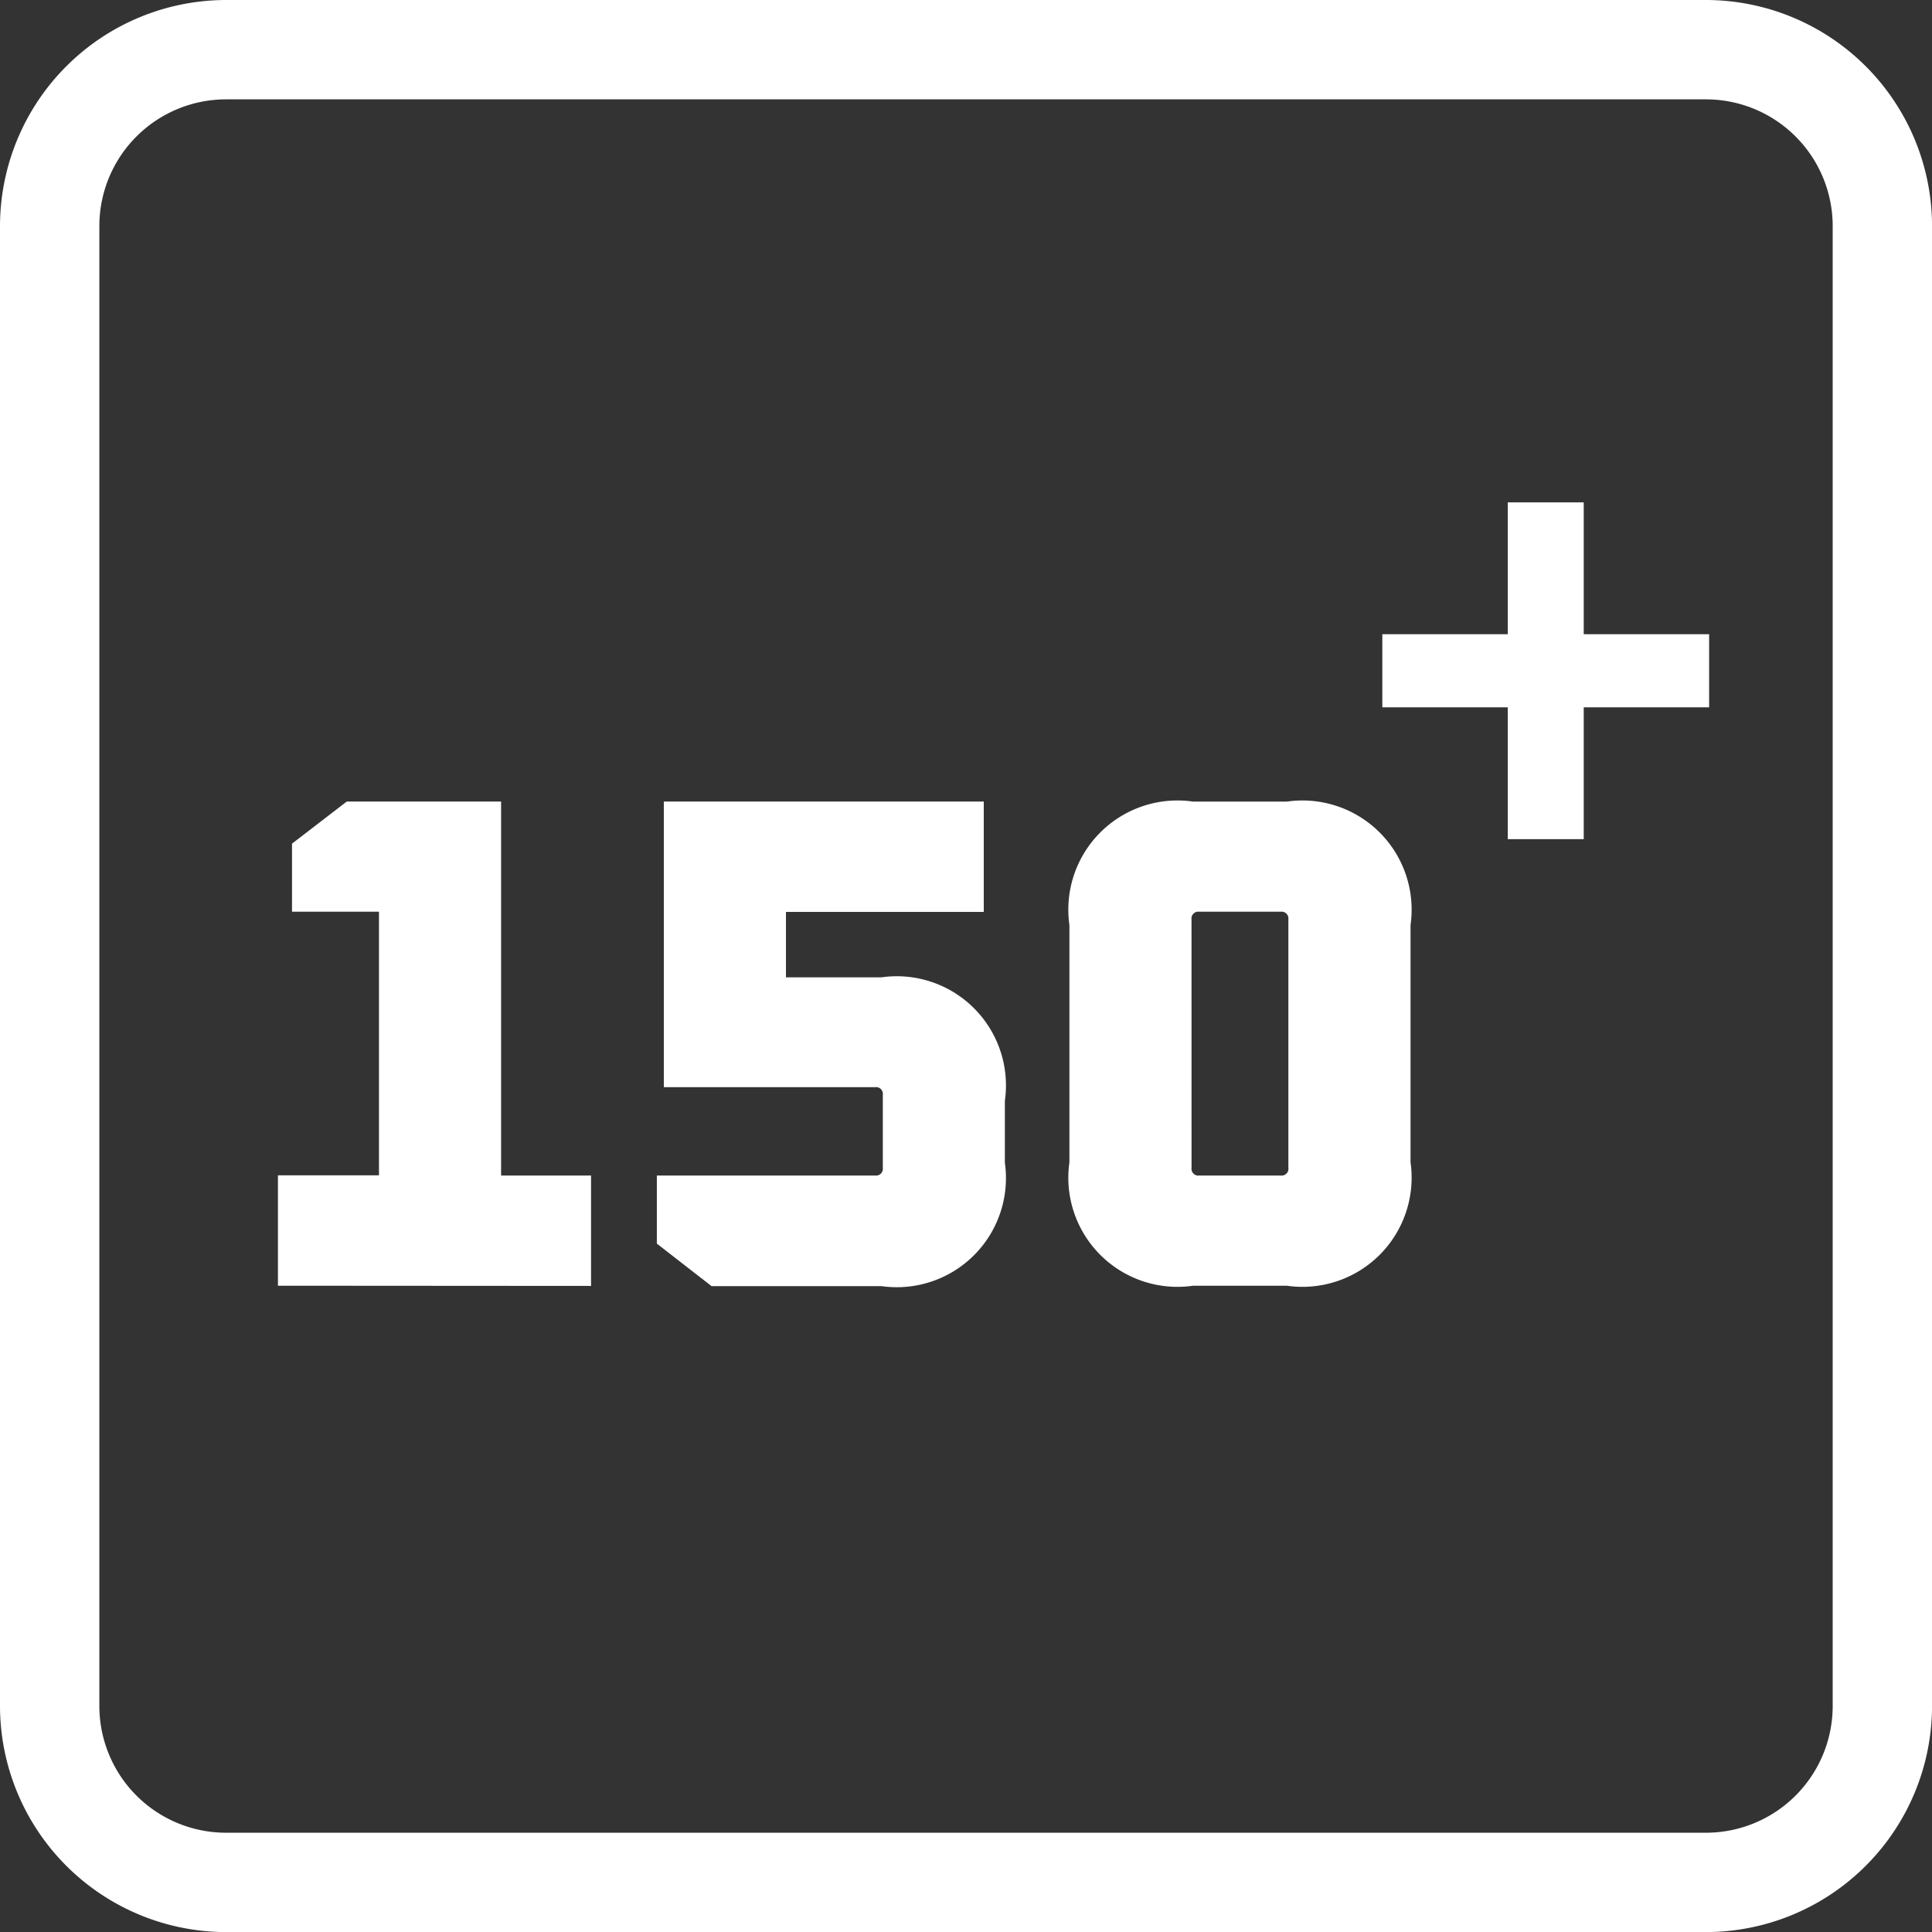 <svg xmlns="http://www.w3.org/2000/svg" width="47.253" height="47.255" viewBox="0 0 47.253 47.255"><rect x="0" y="0" width="47.253" height="47.255" fill="#333333" stroke="none"/><defs><style>.a{fill:#fff;}</style></defs><path class="a" d="M41.724,47.255H5.53A5.536,5.536,0,0,1,0,41.725V5.53A5.536,5.536,0,0,1,5.53,0H41.724a5.535,5.535,0,0,1,5.53,5.53V41.725A5.535,5.535,0,0,1,41.724,47.255ZM5.53,2.43a3.1,3.1,0,0,0-3.1,3.1V41.725a3.1,3.1,0,0,0,3.1,3.1H41.724a3.1,3.1,0,0,0,3.1-3.1V5.53a3.1,3.1,0,0,0-3.1-3.1Z"/><g transform="translate(6.798 12.287)"><g transform="translate(27.011)"><path class="a" d="M27.825,15.124V13.337h3.068V10.112h1.858v3.225h3.067v1.787H32.751v3.225H30.893V15.124Z" transform="translate(-27.825 -10.112)"/></g><g transform="translate(0 7.317)"><path class="a" d="M5.595,27.976v-2.7H8.066V18.829H5.939V17.164l1.339-1.03h3.775v9.147h2.2v2.7Z" transform="translate(-5.595 -16.134)"/><g transform="translate(9.267)"><path class="a" d="M13.222,26.946V25.281h5.337a.167.167,0,0,0,.19-.188V23.308a.167.167,0,0,0-.19-.188H13.393V16.134h7.825v2.7H16.38v1.6h2.333a2.67,2.67,0,0,1,3.021,3.021v1.51a2.67,2.67,0,0,1-3.021,3.021H14.56Z" transform="translate(-13.222 -16.134)"/></g><g transform="translate(19.358)"><path class="a" d="M21.526,24.956v-5.8a2.67,2.67,0,0,1,3.021-3.021h2.3a2.671,2.671,0,0,1,3.022,3.021v5.8a2.671,2.671,0,0,1-3.022,3.021h-2.3A2.67,2.67,0,0,1,21.526,24.956Zm2.987.137a.166.166,0,0,0,.188.188h1.992a.166.166,0,0,0,.188-.188V19.017a.167.167,0,0,0-.188-.188H24.7a.167.167,0,0,0-.188.188Z" transform="translate(-21.526 -16.134)"/></g></g></g></svg>